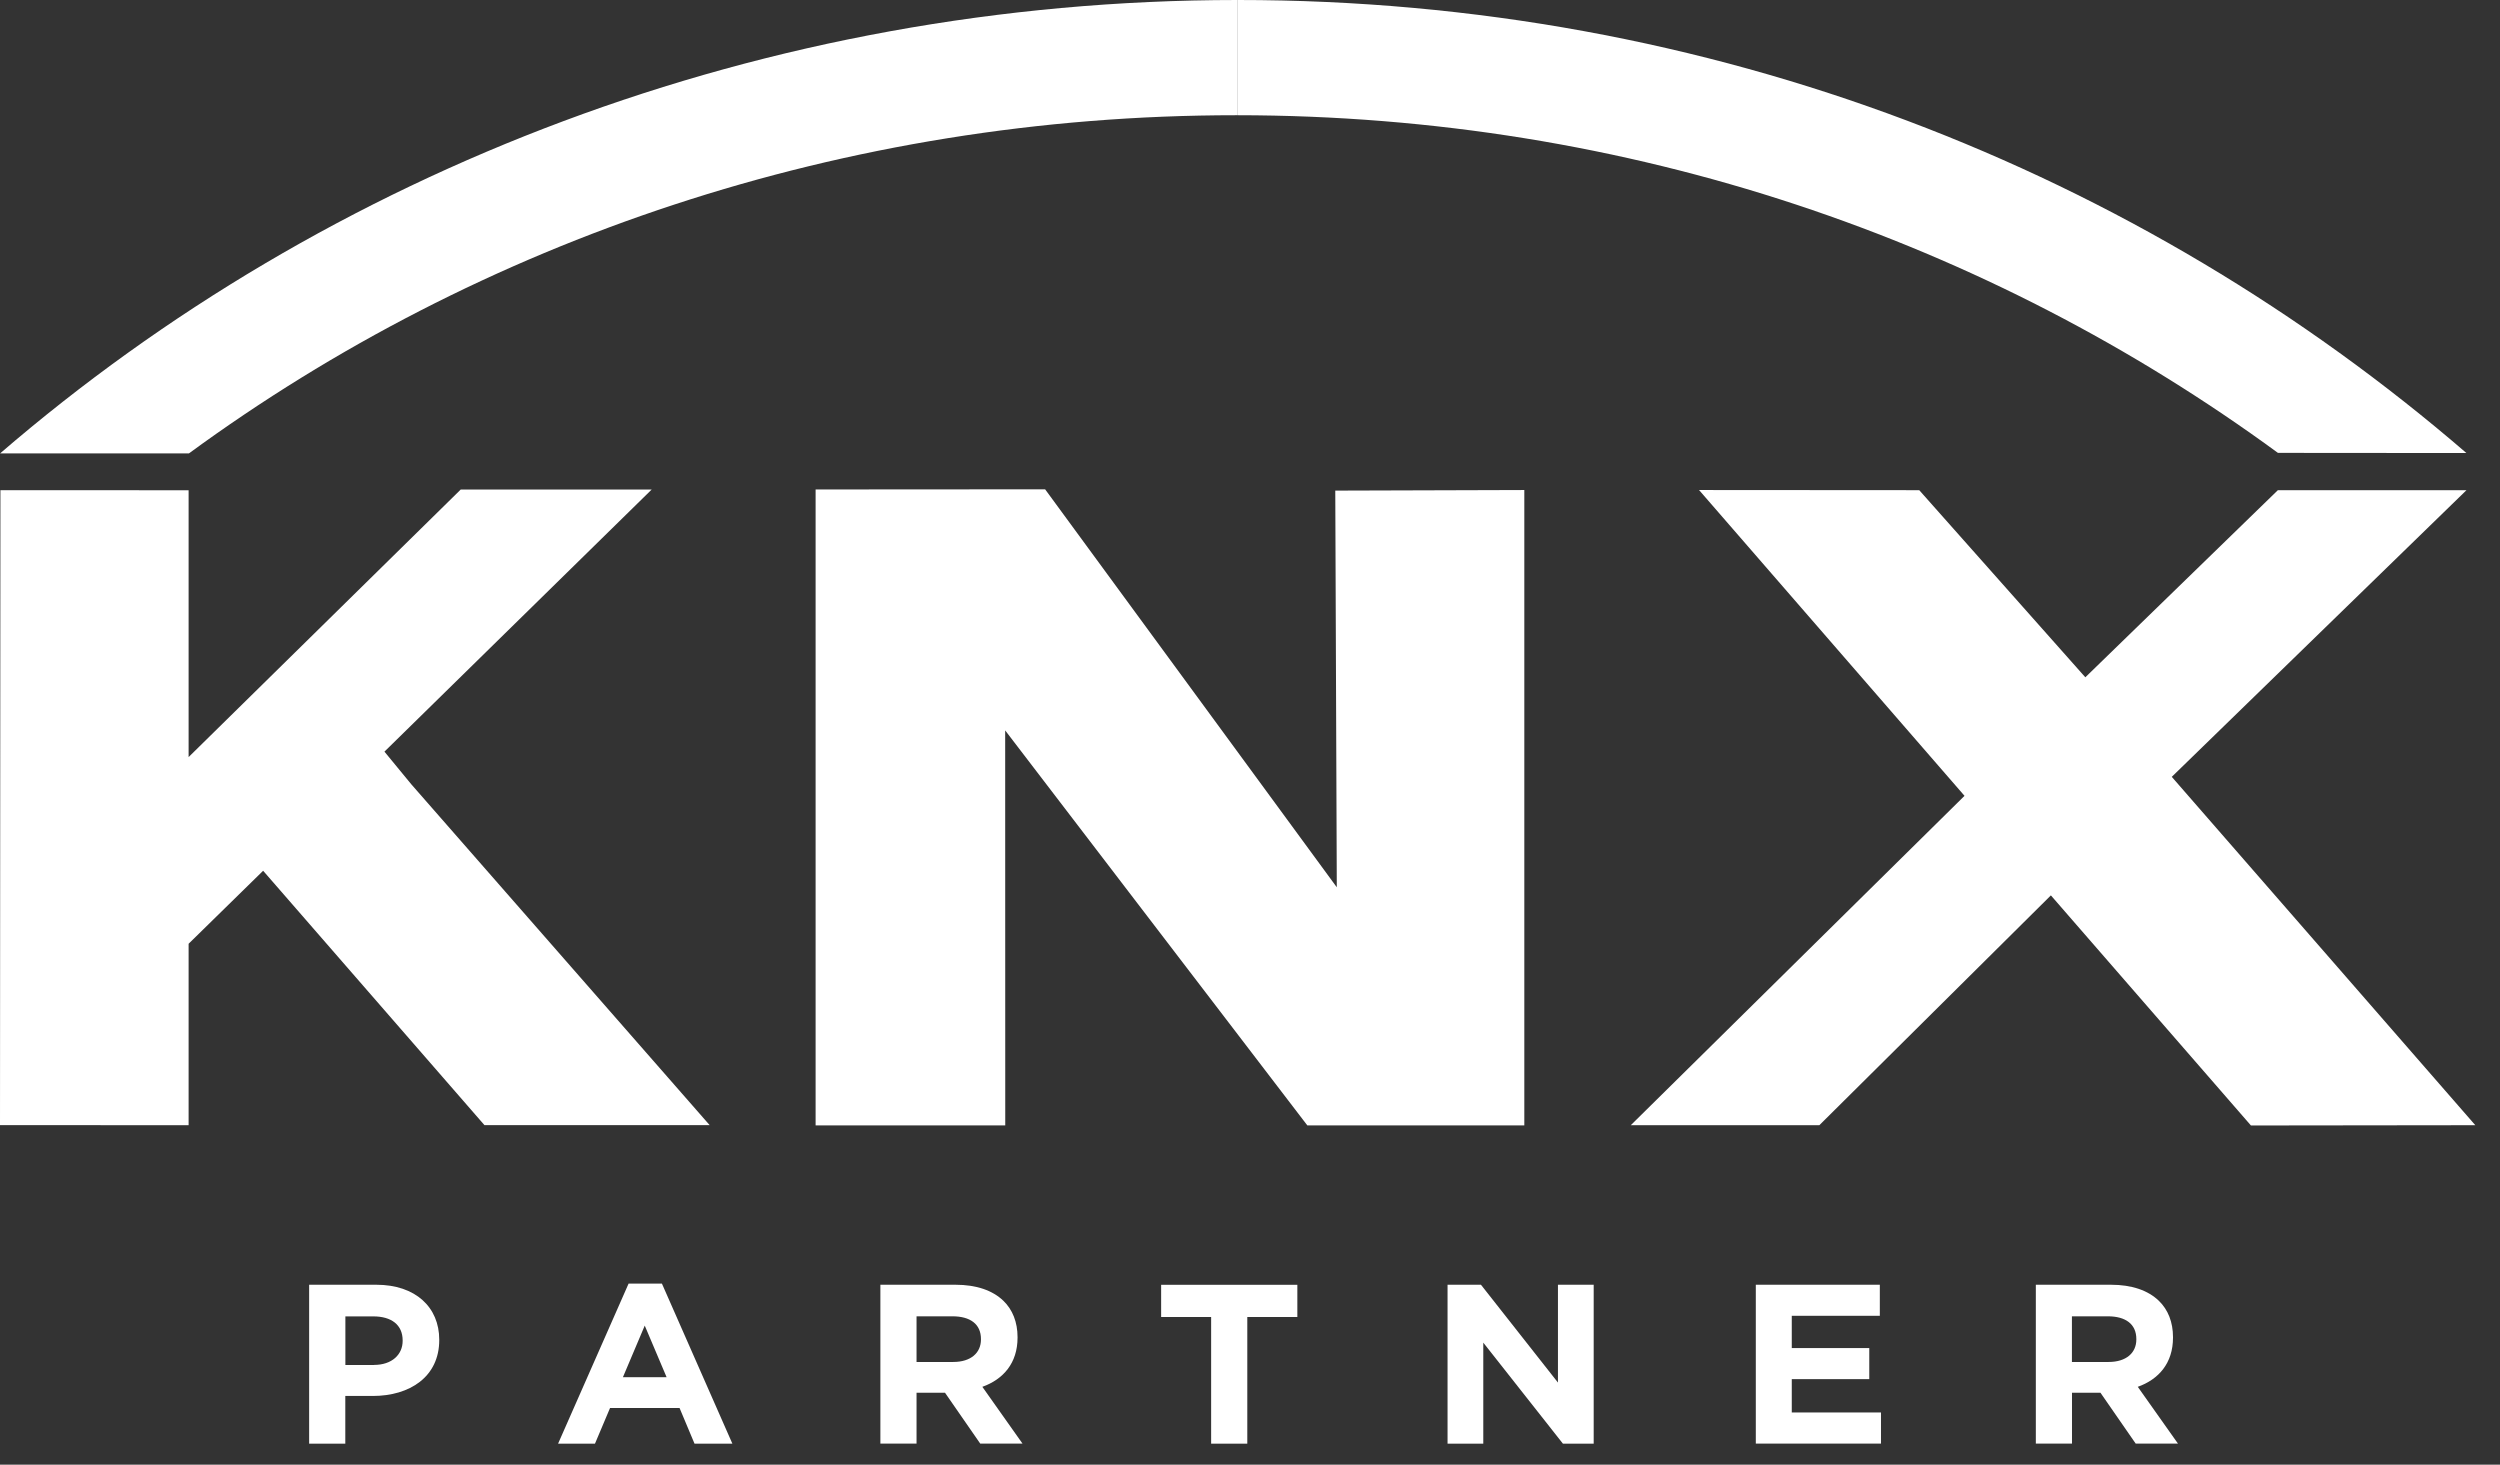 <svg width="99" height="58" viewBox="0 0 99 58" fill="none" xmlns="http://www.w3.org/2000/svg">
<rect x="0" y="0" width="99" height="58" fill="#333333" stroke="none"/>
<g clip-path="url(#clip0)">
<path fill-rule="evenodd" clip-rule="evenodd" d="M98.022 44.558L89.137 44.569L81.215 35.457L72.046 44.558H64.579L77.795 31.515L67.282 19.405L76.002 19.411L82.579 26.821L90.204 19.411H97.673L86.002 30.763L98.022 44.558Z" fill="white"/>
<path fill-rule="evenodd" clip-rule="evenodd" d="M41.387 19.377L52.937 35.136L52.877 19.428L60.363 19.405V44.566H51.77L39.805 28.924L39.808 44.566H32.298V19.383L41.387 19.377Z" fill="white"/>
<path fill-rule="evenodd" clip-rule="evenodd" d="M16.285 31.055L15.224 29.765L25.806 19.386H18.244L7.469 29.98V29.96V19.414L0.017 19.411L0 44.555L7.469 44.558V37.373L10.42 34.482L19.184 44.555H28.102L16.285 31.055Z" fill="white"/>
<path fill-rule="evenodd" clip-rule="evenodd" d="M97.67 17.94C84.708 6.764 67.79 0 49.021 0C49.009 0 49.001 0 48.992 0V4.563C64.527 4.571 78.726 9.527 90.206 17.934L97.67 17.94Z" fill="white"/>
<path fill-rule="evenodd" clip-rule="evenodd" d="M0.005 17.954H7.483C18.972 9.538 33.409 4.563 48.953 4.563C48.965 4.563 48.979 4.563 48.991 4.563V0C30.242 0.008 12.958 6.786 0.005 17.954Z" fill="white"/>
<path d="M12.242 50.876H14.902C16.455 50.876 17.394 51.767 17.394 53.051V53.068C17.394 54.525 16.221 55.28 14.763 55.28H13.674V57.168H12.242V50.876V50.876ZM14.809 54.051C15.524 54.051 15.945 53.639 15.945 53.099V53.082C15.945 52.461 15.498 52.129 14.783 52.129H13.677V54.054H14.809V54.051Z" fill="white"/>
<path d="M24.892 50.831H26.212L29.002 57.169H27.503L26.91 55.756H24.158L23.561 57.169H22.1L24.892 50.831ZM26.397 54.536L25.532 52.494L24.668 54.536H26.397Z" fill="white"/>
<path d="M34.863 50.876H37.84C38.667 50.876 39.31 51.101 39.736 51.513C40.099 51.864 40.295 52.358 40.295 52.951V52.968C40.295 53.984 39.727 54.622 38.901 54.918L40.491 57.166H38.817L37.422 55.152H36.295V57.166H34.863V50.876V50.876ZM37.748 53.934C38.445 53.934 38.846 53.575 38.846 53.043V53.026C38.846 52.433 38.419 52.126 37.719 52.126H36.295V53.934H37.748V53.934Z" fill="white"/>
<path d="M47.961 52.154H45.981V50.878H51.375V52.154H49.393V57.171H47.961V52.154Z" fill="white"/>
<path d="M57.326 50.876H58.646L61.695 54.75V50.876H63.11V57.168H61.891L58.738 53.168V57.168H57.323V50.876H57.326Z" fill="white"/>
<path d="M69.53 50.876H74.441V52.107H70.954V53.383H74.023V54.614H70.954V55.934H74.487V57.166H69.53V50.876V50.876Z" fill="white"/>
<path d="M80.619 50.876H83.596C84.423 50.876 85.066 51.101 85.492 51.513C85.855 51.864 86.051 52.358 86.051 52.951V52.968C86.051 53.984 85.483 54.622 84.656 54.918L86.247 57.166H84.573L83.178 55.152H82.051V57.166H80.619V50.876V50.876ZM83.501 53.934C84.198 53.934 84.599 53.575 84.599 53.043V53.026C84.599 52.433 84.172 52.126 83.472 52.126H82.048V53.934H83.501V53.934Z" fill="white"/>
</g>
<defs>
<clipPath id="clip0">
<rect width="98.022" height="57.169" fill="white"/>
</clipPath>
</defs>
</svg>
